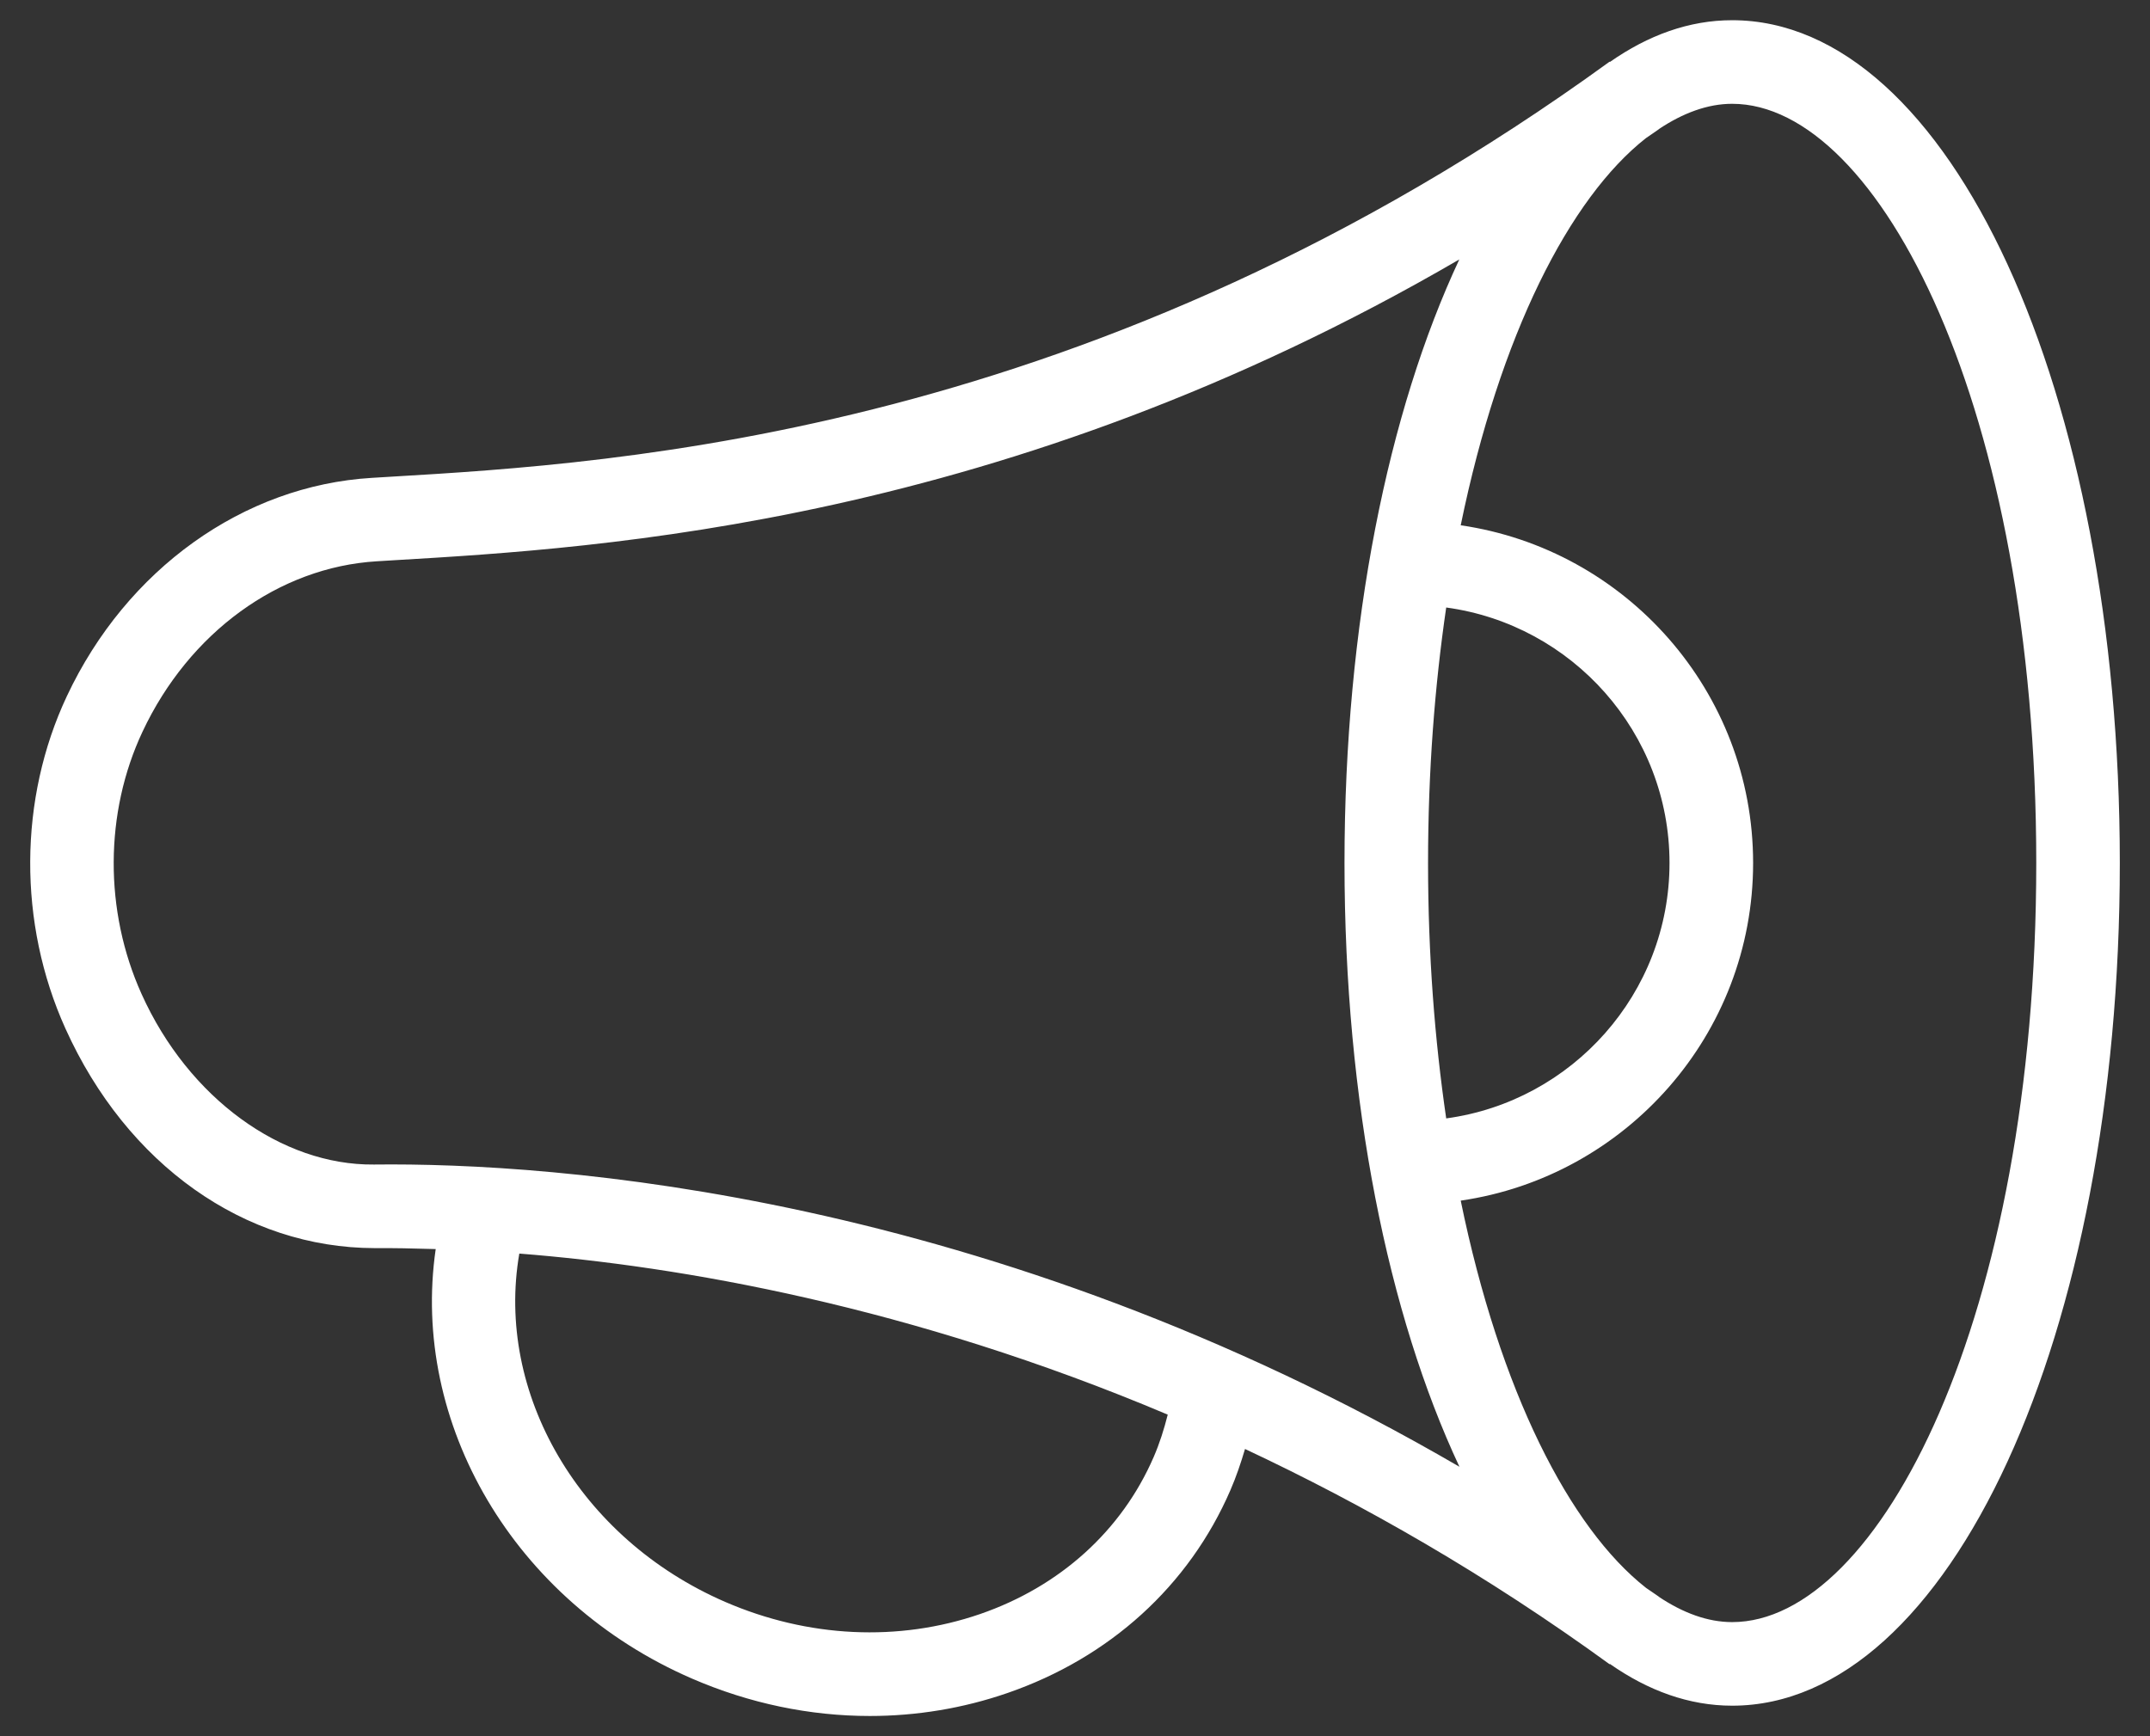 <?xml version="1.0" encoding="UTF-8"?> <svg xmlns="http://www.w3.org/2000/svg" width="52" height="42" viewBox="0 0 52 42" fill="none"><rect x="0" y="0" width="52" height="42" fill="#333333" stroke="none"/><path d="M41.894 0.489C40.855 0.489 39.864 0.85 38.937 1.499L38.931 1.491C26.495 10.525 14.974 11.206 9.436 11.533L8.991 11.56C5.885 11.747 3.059 13.771 1.617 16.841C0.448 19.329 0.434 22.334 1.581 24.878C3.071 28.183 5.924 30.189 9.061 30.193C9.487 30.19 9.995 30.199 10.538 30.216C9.927 34.424 12.419 38.736 16.738 40.607C18.125 41.208 19.587 41.511 21.037 41.511C22.167 41.511 23.289 41.327 24.362 40.957C26.841 40.102 28.758 38.359 29.758 36.05C29.899 35.725 30.012 35.39 30.112 35.052C32.974 36.395 35.944 38.09 38.931 40.26L38.937 40.252C39.864 40.901 40.855 41.262 41.894 41.262C47.152 41.262 51.27 32.307 51.27 20.876C51.27 9.444 47.152 0.489 41.894 0.489ZM27.903 35.246C27.131 37.028 25.639 38.378 23.702 39.046C21.733 39.723 19.545 39.62 17.541 38.752C14.007 37.22 11.977 33.699 12.56 30.325C16.433 30.629 22.015 31.588 28.243 34.221C28.155 34.57 28.047 34.914 27.903 35.246ZM9.043 28.171C6.817 28.193 4.563 26.572 3.424 24.046C2.517 22.034 2.526 19.661 3.447 17.7C4.574 15.3 6.745 13.721 9.113 13.578L9.555 13.551C14.562 13.255 24.299 12.678 35.295 6.276C33.574 9.952 32.518 15.094 32.518 20.876C32.518 26.661 33.575 31.805 35.298 35.482C23.898 28.847 13.393 28.119 9.043 28.171ZM40.379 20.876C40.379 24.032 38.023 26.642 34.978 27.055C34.701 25.16 34.539 23.096 34.539 20.876C34.539 18.655 34.701 16.591 34.978 14.696C38.023 15.11 40.379 17.72 40.379 20.876ZM41.894 39.24C41.302 39.24 40.705 39.018 40.118 38.626L40.12 38.624C40.017 38.549 39.914 38.486 39.811 38.412C37.964 36.961 36.274 33.65 35.329 29.044C39.321 28.463 42.401 25.027 42.401 20.876C42.401 16.724 39.321 13.288 35.329 12.707C36.274 8.103 37.962 4.792 39.809 3.341C39.913 3.267 40.016 3.203 40.12 3.127L40.118 3.125C40.705 2.733 41.303 2.511 41.894 2.511C45.446 2.511 49.249 9.89 49.249 20.876C49.249 31.861 45.446 39.24 41.894 39.24Z" fill="white"></path></svg> 